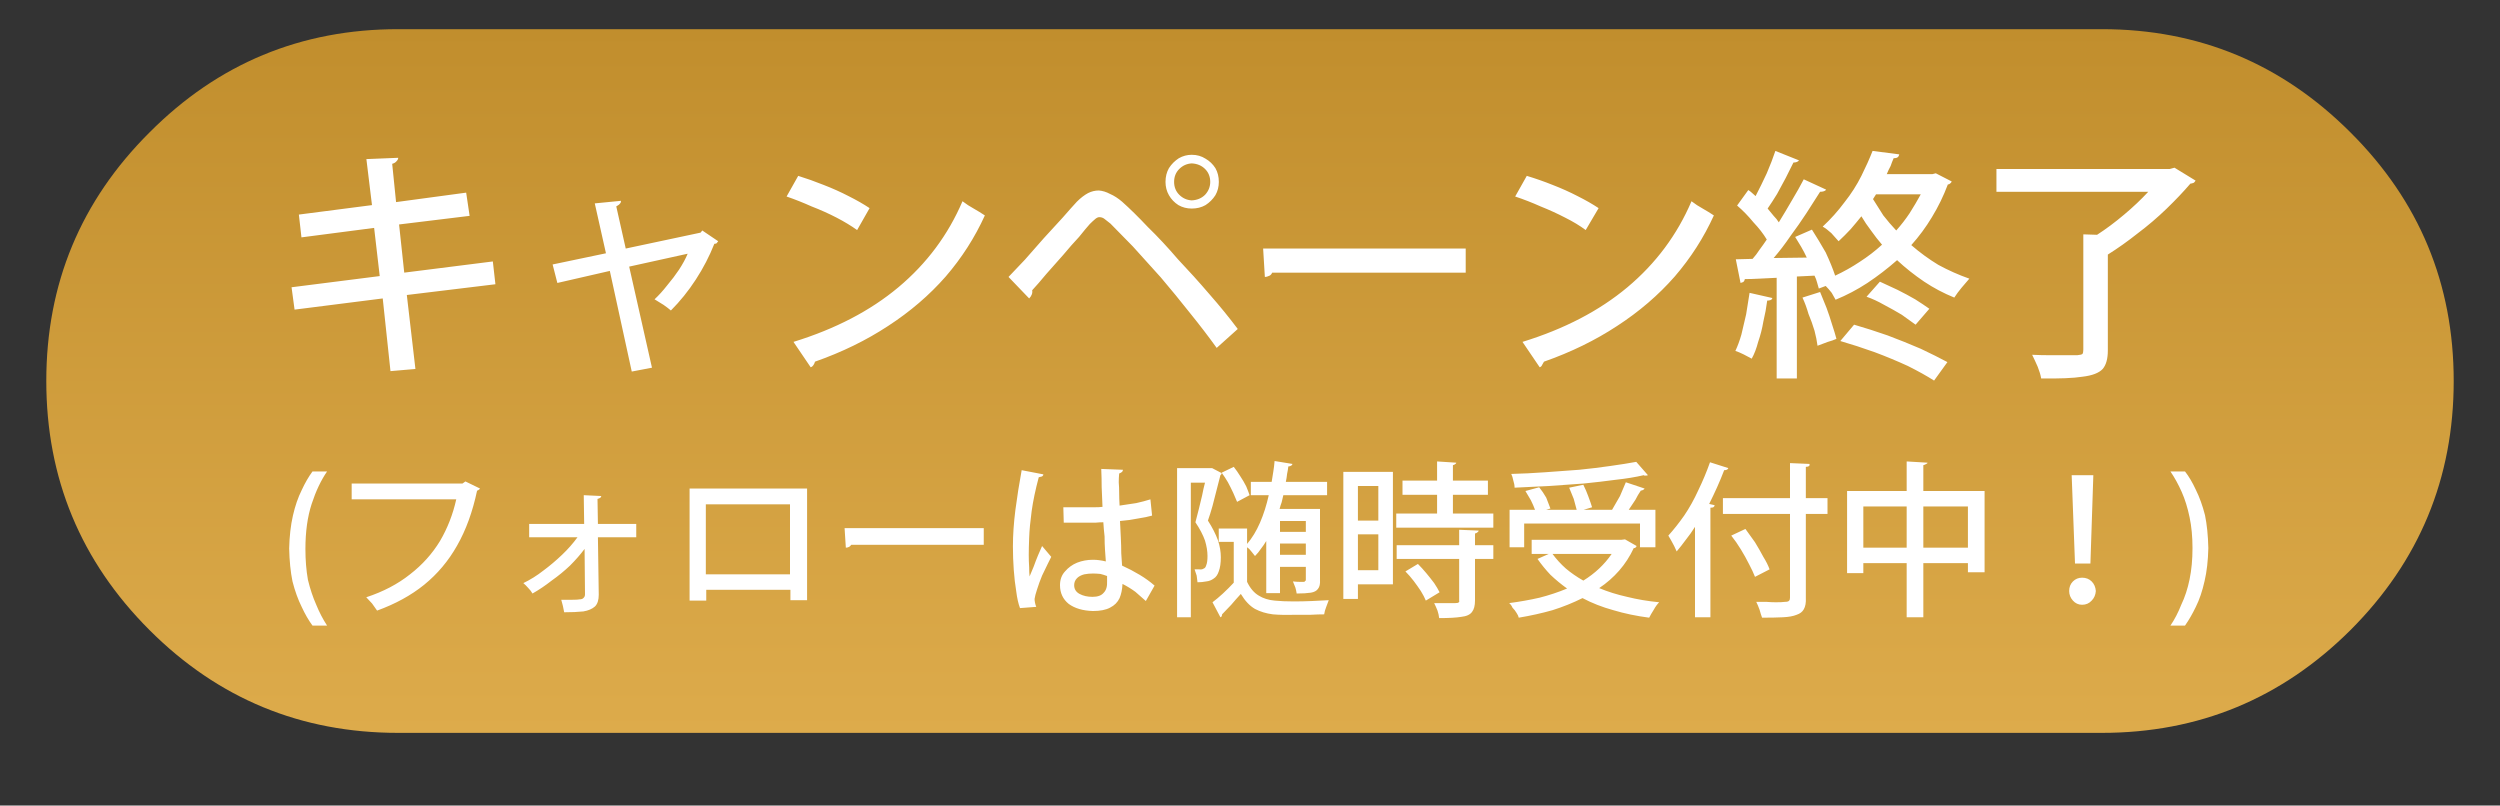 
<svg xmlns="http://www.w3.org/2000/svg" version="1.1" xmlns:xlink="http://www.w3.org/1999/xlink" preserveAspectRatio="none" x="0px" y="0px" width="270px" height="87px" viewBox="0 0 270 87">
<rect x="0" y="0" width="270" height="87" fill="#333333" stroke="none"/>
<defs>
<linearGradient id="Gradient_1" gradientUnits="userSpaceOnUse" x1="135" y1="79.15" x2="135" y2="3.15" spreadMethod="pad">
<stop  offset="0%" stop-color="#DDAB4B"/>

<stop  offset="100%" stop-color="#C18E2D"/>
</linearGradient>

<g id="Layer0_0_FILL">
<path fill="url(#Gradient_1)" stroke="none" d="
M 265 41.15
Q 265 25.4 253.85 14.3 242.7 3.15 227 3.15
L 43 3.15
Q 27.25 3.15 16.15 14.3 5 25.4 5 41.15 5 56.9 16.15 68.05 27.25 79.15 43 79.15
L 227 79.15
Q 242.7 79.15 253.85 68.05 265 56.9 265 41.15 Z"/>
</g>

<g id="Layer0_1_FILL">
<path fill="#FFFFFF" stroke="none" d="
M 109.05 107.85
L 105.35 108 106 113.35 97.5 114.45 97.8 117.1 106.25 116 106.9 121.6 96.65 122.9 97 125.5 107.25 124.2 108.15 132.65 111.05 132.4 110.05 123.8 120.35 122.55 120.05 119.9 109.75 121.2 109.15 115.6 117.35 114.6 116.95 111.9 108.8 113 108.35 108.55
Q 108.7 108.45 108.85 108.25 109.05 108.05 109.05 107.85
M 144.4 116.3
L 144.2 116.55 135.5 118.4 134.4 113.5
Q 134.7 113.35 134.85 113.15 134.95 113.05 134.95 112.85
L 131.9 113.15 133.2 118.95 127 120.25 127.55 122.4 133.65 121 136.2 132.7 138.55 132.25 135.9 120.5 142.7 119
Q 142.35 119.85 141.7 120.85 141.1 121.75 140.3 122.7 139.6 123.6 138.85 124.3 139.35 124.6 139.9 124.95 140.4 125.3 140.75 125.6 142.35 124 143.65 122 144.95 120 145.8 117.85 145.9 117.85 146.05 117.8 146.15 117.7 146.25 117.55
L 144.4 116.3
M 268.55 124.4
Q 268.75 124.35 268.8 124.15
L 266.15 123.55
Q 265.95 124.8 265.75 126.05 265.45 127.3 265.2 128.4 264.9 129.45 264.5 130.3 264.95 130.45 265.45 130.7 266 131 266.4 131.2 266.85 130.4 267.15 129.25 267.55 128.1 267.75 126.9 268.05 125.65 268.2 124.45 268.4 124.45 268.55 124.4
M 275.75 127.25
Q 275.45 126.25 275.1 125.3 274.7 124.3 274.35 123.45
L 272.3 124.1
Q 272.7 124.95 273 126 273.4 126.95 273.7 127.95 273.95 128.9 274.05 129.7 274.75 129.45 275.25 129.25 275.8 129.1 276.25 128.9 276.05 128.15 275.75 127.25
M 287.6 133.75
L 289.15 131.6
Q 287.85 130.9 286.05 130.05 284.2 129.25 282.2 128.5 280.2 127.8 278.3 127.25
L 276.7 129.15
Q 278.6 129.7 280.7 130.45 282.7 131.2 284.55 132.05 286.35 132.95 287.6 133.75
M 283.85 126.1
Q 284.75 126.75 285.45 127.25
L 287.05 125.4
Q 286.35 124.9 285.4 124.3 284.45 123.75 283.35 123.2 282.3 122.7 281.3 122.25
L 279.75 124
Q 280.75 124.35 281.8 124.95 282.85 125.5 283.85 126.1
M 289.45 110.85
Q 289.6 110.75 289.65 110.6
L 287.8 109.65 287.4 109.75 282.1 109.75
Q 282.3 109.25 282.55 108.8 282.7 108.35 282.9 107.9 283.2 107.9 283.35 107.8 283.5 107.7 283.55 107.45
L 280.45 107.05
Q 279.9 108.45 279.15 109.95 278.35 111.55 277.2 113 276.05 114.55 274.65 115.85 275.1 116.1 275.65 116.6 276.15 117.15 276.5 117.55 277.25 116.85 277.9 116.15 278.55 115.4 279.15 114.65 279.65 115.5 280.3 116.35 280.9 117.2 281.55 117.95 280.35 119.05 278.95 119.95 277.6 120.85 276.1 121.55 275.7 120.35 275 118.85 274.2 117.45 273.4 116.2
L 271.45 117.05
Q 271.75 117.55 272.15 118.2 272.5 118.8 272.8 119.45
L 268.95 119.5
Q 269.95 118.35 270.9 116.95 271.9 115.6 272.75 114.3 273.6 112.95 274.35 111.8 274.6 111.8 274.75 111.75 274.95 111.7 275.05 111.55
L 272.45 110.35
Q 271.85 111.5 271.1 112.75 270.35 114.05 269.55 115.35 269.3 114.95 268.95 114.6 268.6 114.2 268.25 113.75 268.8 112.95 269.35 112.05 269.85 111.1 270.35 110.2 270.85 109.2 271.25 108.4 271.7 108.4 271.9 108.15
L 269.15 107.05
Q 268.75 108.25 268.15 109.65 267.5 111.05 266.85 112.3 266.6 112.1 266.4 111.9 266.25 111.75 266 111.6
L 264.7 113.4
Q 265.7 114.25 266.6 115.35 267.55 116.35 268.15 117.35 267.75 117.95 267.3 118.55 266.95 119.1 266.5 119.6
L 264.55 119.65 265.1 122.4
Q 265.25 122.35 265.4 122.3 265.55 122.2 265.6 121.95 266.35 121.95 267.25 121.9 268.25 121.85 269.3 121.8
L 269.3 133.5 271.65 133.5 271.65 121.65 273.7 121.55
Q 273.9 121.95 274 122.35 274.1 122.75 274.2 123.05
L 275 122.75
Q 275.35 123.1 275.7 123.55 276 124.05 276.15 124.35 278.1 123.55 279.85 122.4 281.65 121.2 283.3 119.75 284.75 121.1 286.45 122.25 288.1 123.35 289.95 124.1 290.3 123.55 290.8 122.95 291.3 122.35 291.7 121.9 289.85 121.25 288.1 120.3 286.45 119.3 284.95 118 286.3 116.5 287.35 114.75 288.45 112.95 289.2 110.95 289.35 110.95 289.45 110.85
M 286.05 112.1
Q 285.45 113.2 284.75 114.3 284.05 115.35 283.2 116.3 282.4 115.45 281.7 114.55 281.05 113.55 280.5 112.65
L 280.85 112.1 286.05 112.1
M 318 110.5
L 315.55 109 315 109.15 294.85 109.15 294.85 111.8 312.5 111.8
Q 311.25 113.15 309.7 114.45 308.1 115.8 306.55 116.8
L 304.95 116.75 304.95 130.15
Q 304.95 130.5 304.85 130.65 304.75 130.75 304.25 130.8 303.8 130.8 302.85 130.8 302.1 130.8 301.05 130.8 300.05 130.8 299 130.75 299.3 131.35 299.65 132.15 299.95 132.9 300.05 133.5 303.25 133.55 304.85 133.3 306.55 133.1 307.2 132.4 307.8 131.7 307.8 130.25
L 307.8 119.1
Q 309.55 118 311.25 116.65 313.05 115.3 314.65 113.75 316.2 112.25 317.4 110.85 317.55 110.85 317.8 110.75 317.95 110.6 318 110.5
M 162.4 116.25
L 163.85 113.7
Q 162.8 113 161.4 112.3 160.05 111.6 158.5 111 157 110.4 155.55 109.95
L 154.2 112.35
Q 155.65 112.85 157.1 113.5 158.65 114.1 160 114.8 161.35 115.5 162.4 116.25
M 174.65 112.9
Q 172.15 118.75 167.2 122.9 162.3 127 155 129.25
L 157 132.2
Q 157.2 132.15 157.35 131.9 157.45 131.75 157.5 131.55 162.2 129.9 166 127.4 169.85 124.9 172.7 121.65 175.5 118.4 177.25 114.55 176.65 114.15 175.95 113.75 175.3 113.4 174.65 112.9
M 239.75 129.25
L 241.75 132.2
Q 241.95 132.15 242.05 131.9 242.15 131.75 242.25 131.55 246.95 129.9 250.75 127.4 254.6 124.9 257.45 121.65 260.25 118.4 262 114.55 261.4 114.15 260.7 113.75 260.05 113.4 259.4 112.9 256.9 118.75 251.95 122.9 247.05 127 239.75 129.25
M 204.2 129.95
L 206.65 127.75
Q 205.15 125.75 203.35 123.7 201.55 121.6 199.7 119.65 197.9 117.55 196.2 115.9 194.55 114.15 193.2 112.95 192.5 112.35 191.8 112.05 191.15 111.7 190.5 111.65 189.85 111.65 189.25 111.95 188.6 112.3 187.95 112.95 187.3 113.65 186.3 114.8 185.25 115.95 184.1 117.2 182.95 118.5 181.9 119.7 180.8 120.85 180 121.7
L 182.4 124.2
Q 182.6 124 182.7 123.75 182.8 123.5 182.75 123.25 183.45 122.5 184.4 121.35 185.35 120.3 186.35 119.15 187.35 117.95 188.2 117.05 189 116.05 189.45 115.55 189.8 115.2 190.1 114.95 190.35 114.75 190.55 114.75 190.9 114.75 191.15 114.95 191.45 115.2 191.85 115.5 192.9 116.55 194.45 118.15 195.95 119.8 197.7 121.75 199.4 123.75 201.1 125.9 202.8 128 204.2 129.95
M 204.45 110.65
Q 204.45 109.75 204.05 109.05 203.6 108.35 202.9 107.95 202.2 107.5 201.3 107.5 200.5 107.5 199.8 107.9 199.1 108.35 198.65 109.05 198.25 109.75 198.25 110.65 198.25 111.5 198.65 112.2 199.05 112.9 199.75 113.35 200.45 113.75 201.3 113.75 202.2 113.75 202.9 113.35 203.6 112.9 204.05 112.2 204.45 111.5 204.45 110.65
M 202.85 109.15
Q 203.45 109.75 203.45 110.65 203.45 111.5 202.85 112.15 202.25 112.75 201.3 112.8 200.45 112.75 199.85 112.15 199.25 111.55 199.25 110.65 199.25 109.75 199.85 109.15 200.45 108.55 201.3 108.5 202.25 108.55 202.85 109.15
M 233.15 121.2
L 233.15 118.4 209.6 118.4 209.8 121.7
Q 210.05 121.7 210.35 121.55 210.55 121.45 210.65 121.2
L 233.15 121.2
M 240.25 109.95
L 238.9 112.35
Q 240.4 112.85 241.85 113.5 243.35 114.1 244.7 114.8 246.1 115.5 247.1 116.25
L 248.6 113.7
Q 247.55 113 246.15 112.3 244.8 111.6 243.25 111 241.75 110.4 240.25 109.95 Z"/>
</g>

<g id="Layer0_2_FILL">
<path fill="#FFFFFF" stroke="none" d="
M 152.35 176.3
L 154.35 176.3 154.35 162.9 140.25 162.9 140.25 176.35 142.25 176.35 142.25 175.05 152.35 175.05 152.35 176.3
M 142.2 164.8
L 152.3 164.8 152.3 173.2 142.2 173.2 142.2 164.8
M 94.15 170.15
Q 94.15 167.05 94.9 164.75 95.65 162.45 96.75 160.85
L 95 160.85
Q 94.3 161.8 93.7 163.1 93.05 164.4 92.65 166.15 92.25 167.9 92.2 170.1 92.25 172.35 92.6 174.05 93.05 175.8 93.7 177.1 94.3 178.4 95 179.35
L 96.75 179.35
Q 96 178.2 95.45 176.85 94.85 175.5 94.45 173.85 94.15 172.15 94.15 170.15
M 121 167.15
L 121 168.75 126.8 168.75
Q 126 169.85 124.95 170.85 123.85 171.9 122.7 172.75 121.55 173.65 120.3 174.25 120.6 174.5 120.9 174.85 121.2 175.15 121.4 175.5 122.55 174.85 123.7 173.95 124.9 173.1 125.9 172.15 126.9 171.15 127.65 170.15
L 127.7 175.6
Q 127.7 175.85 127.55 176 127.4 176.2 127.05 176.2 126.85 176.25 126.2 176.25 125.55 176.25 124.85 176.25 124.95 176.6 125.05 177 125.15 177.45 125.2 177.75 126.55 177.75 127.5 177.65 128.4 177.5 128.9 177.05 129.35 176.6 129.35 175.65
L 129.25 168.75 133.85 168.75 133.85 167.15 129.25 167.15 129.2 164.15
Q 129.4 164.1 129.55 164 129.65 163.9 129.65 163.8
L 127.55 163.7 127.6 167.15 121 167.15
M 110.3 169.2
Q 108.9 171.5 106.7 173.2 104.5 174.95 101.45 175.95 101.75 176.25 102.15 176.7 102.5 177.2 102.75 177.55 106.05 176.35 108.4 174.45 110.8 172.5 112.35 169.75 113.95 166.95 114.75 163.15 114.85 163.15 114.95 163.05 115.05 163 115.1 162.9
L 113.35 162.05 113 162.3 99.7 162.3 99.7 164.2 112.25 164.2
Q 111.65 166.9 110.3 169.2
M 305.8 175.2
Q 305.8 175.85 306.25 176.35 306.7 176.85 307.35 176.85 308.05 176.85 308.5 176.35 308.95 175.9 309 175.2 308.95 174.5 308.5 174.05 308.05 173.6 307.35 173.6 306.7 173.6 306.25 174.05 305.8 174.5 305.8 175.2
M 306.1 161.3
L 306.5 171.9 308.35 171.9 308.7 161.3 306.1 161.3
M 319.7 160.85
L 317.95 160.85
Q 318.7 161.95 319.3 163.3 319.9 164.65 320.25 166.35 320.6 168 320.6 170.05 320.6 172.1 320.25 173.8 319.9 175.5 319.25 176.85 318.7 178.25 317.95 179.35
L 319.7 179.35
Q 320.4 178.35 321 177.1 321.65 175.8 322.05 174 322.45 172.3 322.5 170.05 322.45 167.8 322.1 166.1 321.65 164.35 321 163.05 320.4 161.75 319.7 160.85
M 279.15 163.2
L 279.15 173.05 281.1 173.05 281.1 171.85 286.3 171.85 286.3 178.35 288.3 178.35 288.3 171.85 293.65 171.85 293.65 172.95 295.65 172.95 295.65 163.2 288.3 163.2 288.3 160.1
Q 288.5 160.05 288.65 159.95 288.8 159.9 288.8 159.8
L 286.3 159.65 286.3 163.2 279.15 163.2
M 281.1 170
L 281.1 165.05 286.3 165.05 286.3 170 281.1 170
M 288.3 170
L 288.3 165.05 293.65 165.05 293.65 170 288.3 170
M 266.4 170.2
Q 266.95 171.1 267.4 172 267.85 172.85 268.1 173.5
L 269.85 172.6
Q 269.6 171.9 269.1 171.1 268.65 170.25 268.1 169.35 267.5 168.5 266.95 167.75
L 265.25 168.55
Q 265.85 169.3 266.4 170.2
M 264.7 160.65
Q 264.85 160.6 264.9 160.45
L 262.7 159.75
Q 262.1 161.45 261.3 163.1 260.55 164.75 259.6 166.15 258.65 167.5 257.7 168.55 257.85 168.8 258.05 169.15 258.25 169.5 258.4 169.8 258.55 170.15 258.7 170.45 259.25 169.8 259.8 169.05 260.4 168.3 260.9 167.5
L 260.9 178.35 262.75 178.35 262.75 165.2
Q 263 165.2 263.1 165.15 263.25 165.05 263.25 164.9
L 262.6 164.75
Q 263.1 163.75 263.55 162.75 264 161.75 264.4 160.7 264.6 160.7 264.7 160.65
M 274.2 160.3
Q 274.45 160.3 274.6 160.2 274.65 160.15 274.65 159.95
L 272.3 159.85 272.3 164.05 264.25 164.05 264.25 165.95 272.3 165.95 272.3 176
Q 272.3 176.25 272.2 176.35 272.1 176.5 271.7 176.5 271.35 176.55 270.6 176.55 270.1 176.55 269.45 176.5 268.9 176.5 268.25 176.5 268.45 176.9 268.65 177.45 268.8 178 268.95 178.4 270.45 178.4 271.45 178.35 272.5 178.3 273.1 178.05 273.7 177.85 273.95 177.4 274.25 176.9 274.2 176
L 274.2 165.95 276.8 165.95 276.8 164.05 274.2 164.05 274.2 160.3
M 218.7 176.15
L 220.45 176.15 220.45 174.4 224.65 174.4 224.65 160.9 218.7 160.9 218.7 176.15
M 222.9 162.6
L 222.9 166.75 220.45 166.75 220.45 162.6 222.9 162.6
M 222.9 168.4
L 222.9 172.7 220.45 172.7 220.45 168.4 222.9 168.4
M 207.05 162.65
Q 206.75 162.05 206.35 161.45 205.95 160.8 205.55 160.3
L 204.1 161
Q 204.5 161.55 204.85 162.15 205.2 162.8 205.5 163.45 205.75 164.05 205.95 164.5
L 207.45 163.7
Q 207.3 163.25 207.05 162.65
M 212.45 160.15
Q 212.55 160.1 212.6 159.95
L 210.45 159.6
Q 210.4 160.25 210.3 160.85 210.2 161.45 210.1 162.1
L 207.6 162.1 207.6 163.7 209.75 163.7
Q 209.35 165.5 208.7 167 208.05 168.5 207.15 169.55
L 207.15 167.7 203.75 167.7 203.75 169.3 205.55 169.3 205.55 174.2
Q 204.95 174.85 204.25 175.5 203.6 176.1 203 176.55
L 203.95 178.35
Q 204.1 178.3 204.1 178.2 204.15 178.15 204.15 178 204.65 177.5 205.25 176.85 205.8 176.2 206.4 175.55 207.15 176.8 208.1 177.35 209.05 177.85 210.25 178 211.4 178.1 212.9 178.05 213.85 178.05 214.8 178.05 215.7 178 216.4 178 216.45 177.6 216.65 177.1 216.8 176.65 216.95 176.3 216.05 176.35 214.95 176.4 213.8 176.45 212.75 176.45 211.45 176.45 210.45 176.35 209.35 176.25 208.55 175.75 207.7 175.25 207.15 174.1
L 207.15 169.95
Q 207.45 170.15 207.7 170.5 207.95 170.8 208.1 171 208.5 170.6 208.8 170.15 209.15 169.7 209.45 169.2
L 209.45 175.45 211.1 175.45 211.1 172.3 214.2 172.3 214.2 173.85
Q 214.2 174 214.1 174 214.1 174.1 213.95 174.1 213.8 174.1 213.45 174.1 213.1 174.1 212.65 174.05 212.8 174.4 212.95 174.8 213.05 175.15 213.1 175.5 214.15 175.5 214.8 175.4 215.4 175.3 215.65 174.95 215.95 174.6 215.9 173.85
L 215.9 165.35 211.05 165.35
Q 211.15 164.95 211.3 164.55 211.4 164.15 211.5 163.7
L 216.75 163.7 216.75 162.1 211.8 162.1
Q 211.9 161.65 211.95 161.15 212.05 160.7 212.1 160.25 212.3 160.25 212.45 160.15
M 211.1 170.85
L 211.1 169.5 214.2 169.5 214.2 170.85 211.1 170.85
M 211.1 168.1
L 211.1 166.8 214.2 166.8 214.2 168.1 211.1 168.1
M 241.3 169.05
L 241.3 170.75 243.35 170.75 242 171.35
Q 242.7 172.35 243.55 173.25 244.5 174.15 245.55 174.9 244 175.55 242.25 176 240.5 176.4 238.6 176.65 238.85 176.85 239 177.2 239.3 177.5 239.5 177.85 239.7 178.15 239.75 178.4 241.85 178.05 243.8 177.5 245.7 176.9 247.4 176.05 249.1 176.95 251.1 177.5 253.1 178.1 255.4 178.4 255.6 178 255.95 177.45 256.25 176.9 256.6 176.55 254.55 176.35 252.75 175.9 250.95 175.5 249.4 174.85 250.75 173.95 251.8 172.75 252.85 171.55 253.55 170.05 253.7 170.05 253.75 170 253.85 169.9 253.9 169.8
L 252.5 169 252.1 169.05 241.3 169.05
M 245.4 172.5
Q 244.5 171.7 243.8 170.75
L 250.9 170.75
Q 250.25 171.7 249.4 172.5 248.55 173.3 247.5 173.95 246.35 173.3 245.4 172.5
M 241.2 164.3
Q 241.5 164.9 241.7 165.45
L 238.65 165.45 238.65 169.95 240.4 169.95 240.4 167.1 254.3 167.1 254.3 169.95 256.15 169.95 256.15 165.45 252.95 165.45
Q 253.35 164.85 253.75 164.25 254.05 163.65 254.4 163.15 254.55 163.15 254.7 163.05 254.8 163 254.85 162.9
L 252.6 162.15
Q 252.3 162.9 251.9 163.8 251.4 164.65 250.95 165.45
L 247.55 165.45 248.55 165.15
Q 248.4 164.65 248.1 163.85 247.85 163.15 247.5 162.45
L 245.8 162.8
Q 246.05 163.45 246.35 164.15 246.55 164.85 246.7 165.45
L 243.05 165.45 243.55 165.3
Q 243.35 164.75 243.05 164 242.65 163.3 242.2 162.75
L 240.55 163.2
Q 240.85 163.7 241.2 164.3
M 239.1 161.95
Q 239.25 162.4 239.25 162.8 241.25 162.7 243.35 162.6 245.45 162.45 247.55 162.3 249.55 162.1 251.4 161.85 253.25 161.65 254.75 161.3 254.8 161.35 254.85 161.35 254.9 161.35 255 161.35 255.15 161.35 255.25 161.3
L 253.85 159.7
Q 252.5 159.95 250.7 160.2 249 160.45 247 160.65 245 160.8 242.9 160.95 240.85 161.1 238.85 161.15 239 161.45 239.1 161.95
M 227.65 171.95
L 226.15 172.85
Q 226.65 173.35 227.15 174 227.6 174.6 228 175.2 228.4 175.85 228.6 176.35
L 230.25 175.35
Q 230 174.85 229.6 174.25 229.15 173.65 228.65 173.05 228.15 172.45 227.65 171.95
M 225.1 169.7
L 225.1 171.35 232.6 171.35 232.6 176.35
Q 232.65 176.5 232.55 176.55 232.5 176.65 232.15 176.65 231.9 176.65 231.2 176.65 230.85 176.65 230.45 176.65 230.05 176.65 229.6 176.65 229.8 177.05 230 177.55 230.15 178 230.2 178.45 231.95 178.45 232.85 178.3 233.8 178.2 234.15 177.7 234.5 177.25 234.5 176.35
L 234.5 171.35 236.7 171.35 236.7 169.7 234.5 169.7 234.5 168.3
Q 234.7 168.25 234.8 168.15 234.9 168.1 234.95 167.95
L 232.6 167.85 232.6 169.7 225.1 169.7
M 232.25 159.8
L 229.95 159.65 229.95 161.95 225.8 161.95 225.8 163.65 229.95 163.65 229.95 165.9 225.05 165.9 225.05 167.6 236.7 167.6 236.7 165.9 231.85 165.9 231.85 163.65 236.05 163.65 236.05 161.95 231.85 161.95 231.85 160.1
Q 232.05 160.05 232.15 159.95 232.25 159.9 232.25 159.8
M 175.55 169.65
L 175.55 167.65 158.85 167.65 159 170
Q 159.2 170 159.4 169.9 159.55 169.8 159.65 169.65
L 175.55 169.65
M 200.4 162.2
L 202.1 162.2
Q 201.9 162.95 201.75 163.75 201.55 164.55 201.35 165.4 201.15 166.2 200.95 166.95 201.75 168.15 202.1 169.15 202.4 170.15 202.4 171 202.4 171.75 202.25 172.1 202.15 172.45 201.95 172.5 201.75 172.65 201.4 172.6 201.3 172.6 201.15 172.6 201 172.6 200.85 172.6 200.95 172.9 201.1 173.35 201.15 173.8 201.2 174.15 201.75 174.15 202.25 174.05 202.75 174 203.15 173.7 203.55 173.45 203.75 172.85 204 172.2 204 171.15 204 170.15 203.65 169.1 203.25 168 202.45 166.75 202.75 165.9 203 165 203.25 164 203.5 163.05 203.75 162.15 203.95 161.3
L 204.05 161.2
Q 204.1 161.15 204.1 161.05
L 202.95 160.45 198.75 160.45 198.75 178.35 200.4 178.35 200.4 162.2
M 182.55 161.45
Q 182.7 161.35 182.7 161.2
L 180.1 160.7
Q 179.65 163.15 179.35 165.45 179.05 167.8 179.05 169.85 179.05 171.25 179.15 172.65 179.25 174.05 179.45 175.25 179.6 176.45 179.9 177.25
L 181.85 177.1
Q 181.75 176.85 181.7 176.6 181.65 176.35 181.65 176.15 181.7 175.75 181.95 175 182.2 174.2 182.55 173.35 182.95 172.55 183.25 171.9 183.55 171.3 183.65 171.1
L 182.55 169.8
Q 182.35 170.3 182.05 170.95 181.8 171.55 181.55 172.25 181.25 172.95 181.05 173.45 181 173 181 172.35 180.95 171.65 180.95 170.85 180.95 170.1 181 168.8 181.05 167.45 181.3 165.6 181.55 163.8 182.15 161.55 182.35 161.5 182.55 161.45
M 192.25 160.65
L 189.65 160.55
Q 189.7 161.65 189.7 162.75 189.75 163.85 189.8 165.1 189.45 165.15 188.8 165.15 188.2 165.15 187.45 165.15 186.7 165.15 186.1 165.15 185.45 165.15 185.1 165.15
L 185.15 167 188.05 167
Q 188.45 167 188.95 167 189.45 166.95 189.9 166.95 189.95 167.8 190.05 168.65 190.05 169.5 190.1 170.25 190.15 171.05 190.2 171.65 189.8 171.55 189.4 171.5 189.05 171.45 188.65 171.45 187.65 171.45 186.75 171.8 185.9 172.15 185.3 172.85 184.7 173.5 184.7 174.5 184.7 175.9 185.75 176.75 186.85 177.55 188.65 177.6 189.95 177.6 190.7 177.2 191.5 176.8 191.85 176.05 192.15 175.35 192.2 174.35 193 174.75 193.75 175.3 194.4 175.85 195 176.4
L 196.05 174.55
Q 195.25 173.85 194.25 173.25 193.25 172.65 192.15 172.15 192.1 171.5 192.05 170.65 192.05 169.8 192 168.8 191.95 167.8 191.9 166.8 193.1 166.7 194.05 166.5 195.05 166.35 195.75 166.15
L 195.55 164.2
Q 194.75 164.45 193.85 164.65 192.9 164.8 191.85 164.95 191.8 164.05 191.8 163.4 191.8 162.75 191.75 162.15 191.75 161.65 191.8 161.1 192.05 161 192.15 160.9 192.25 160.8 192.25 160.65
M 187.6 173.2
Q 188.1 173.1 188.65 173.1 189.05 173.1 189.55 173.15 189.95 173.25 190.35 173.4
L 190.35 174
Q 190.4 174.95 189.95 175.4 189.55 175.9 188.6 175.9 187.7 175.9 187.05 175.55 186.4 175.2 186.4 174.5 186.4 174 186.75 173.65 187.05 173.35 187.6 173.2 Z"/>
</g>
</defs>

<g transform="matrix( 1, 0, 0, 1, 0,0) ">
<use xlink:href="#Layer0_0_FILL"/>
</g>

<g transform="matrix( 0.929, 0, 0, 0.929, -58.3,-83.15) ">
<use xlink:href="#Layer0_1_FILL"/>
</g>

<g transform="matrix( 0.9, 0, 0, 0.9, -51.75,-93.85) ">
<use xlink:href="#Layer0_2_FILL"/>
</g>
</svg>

